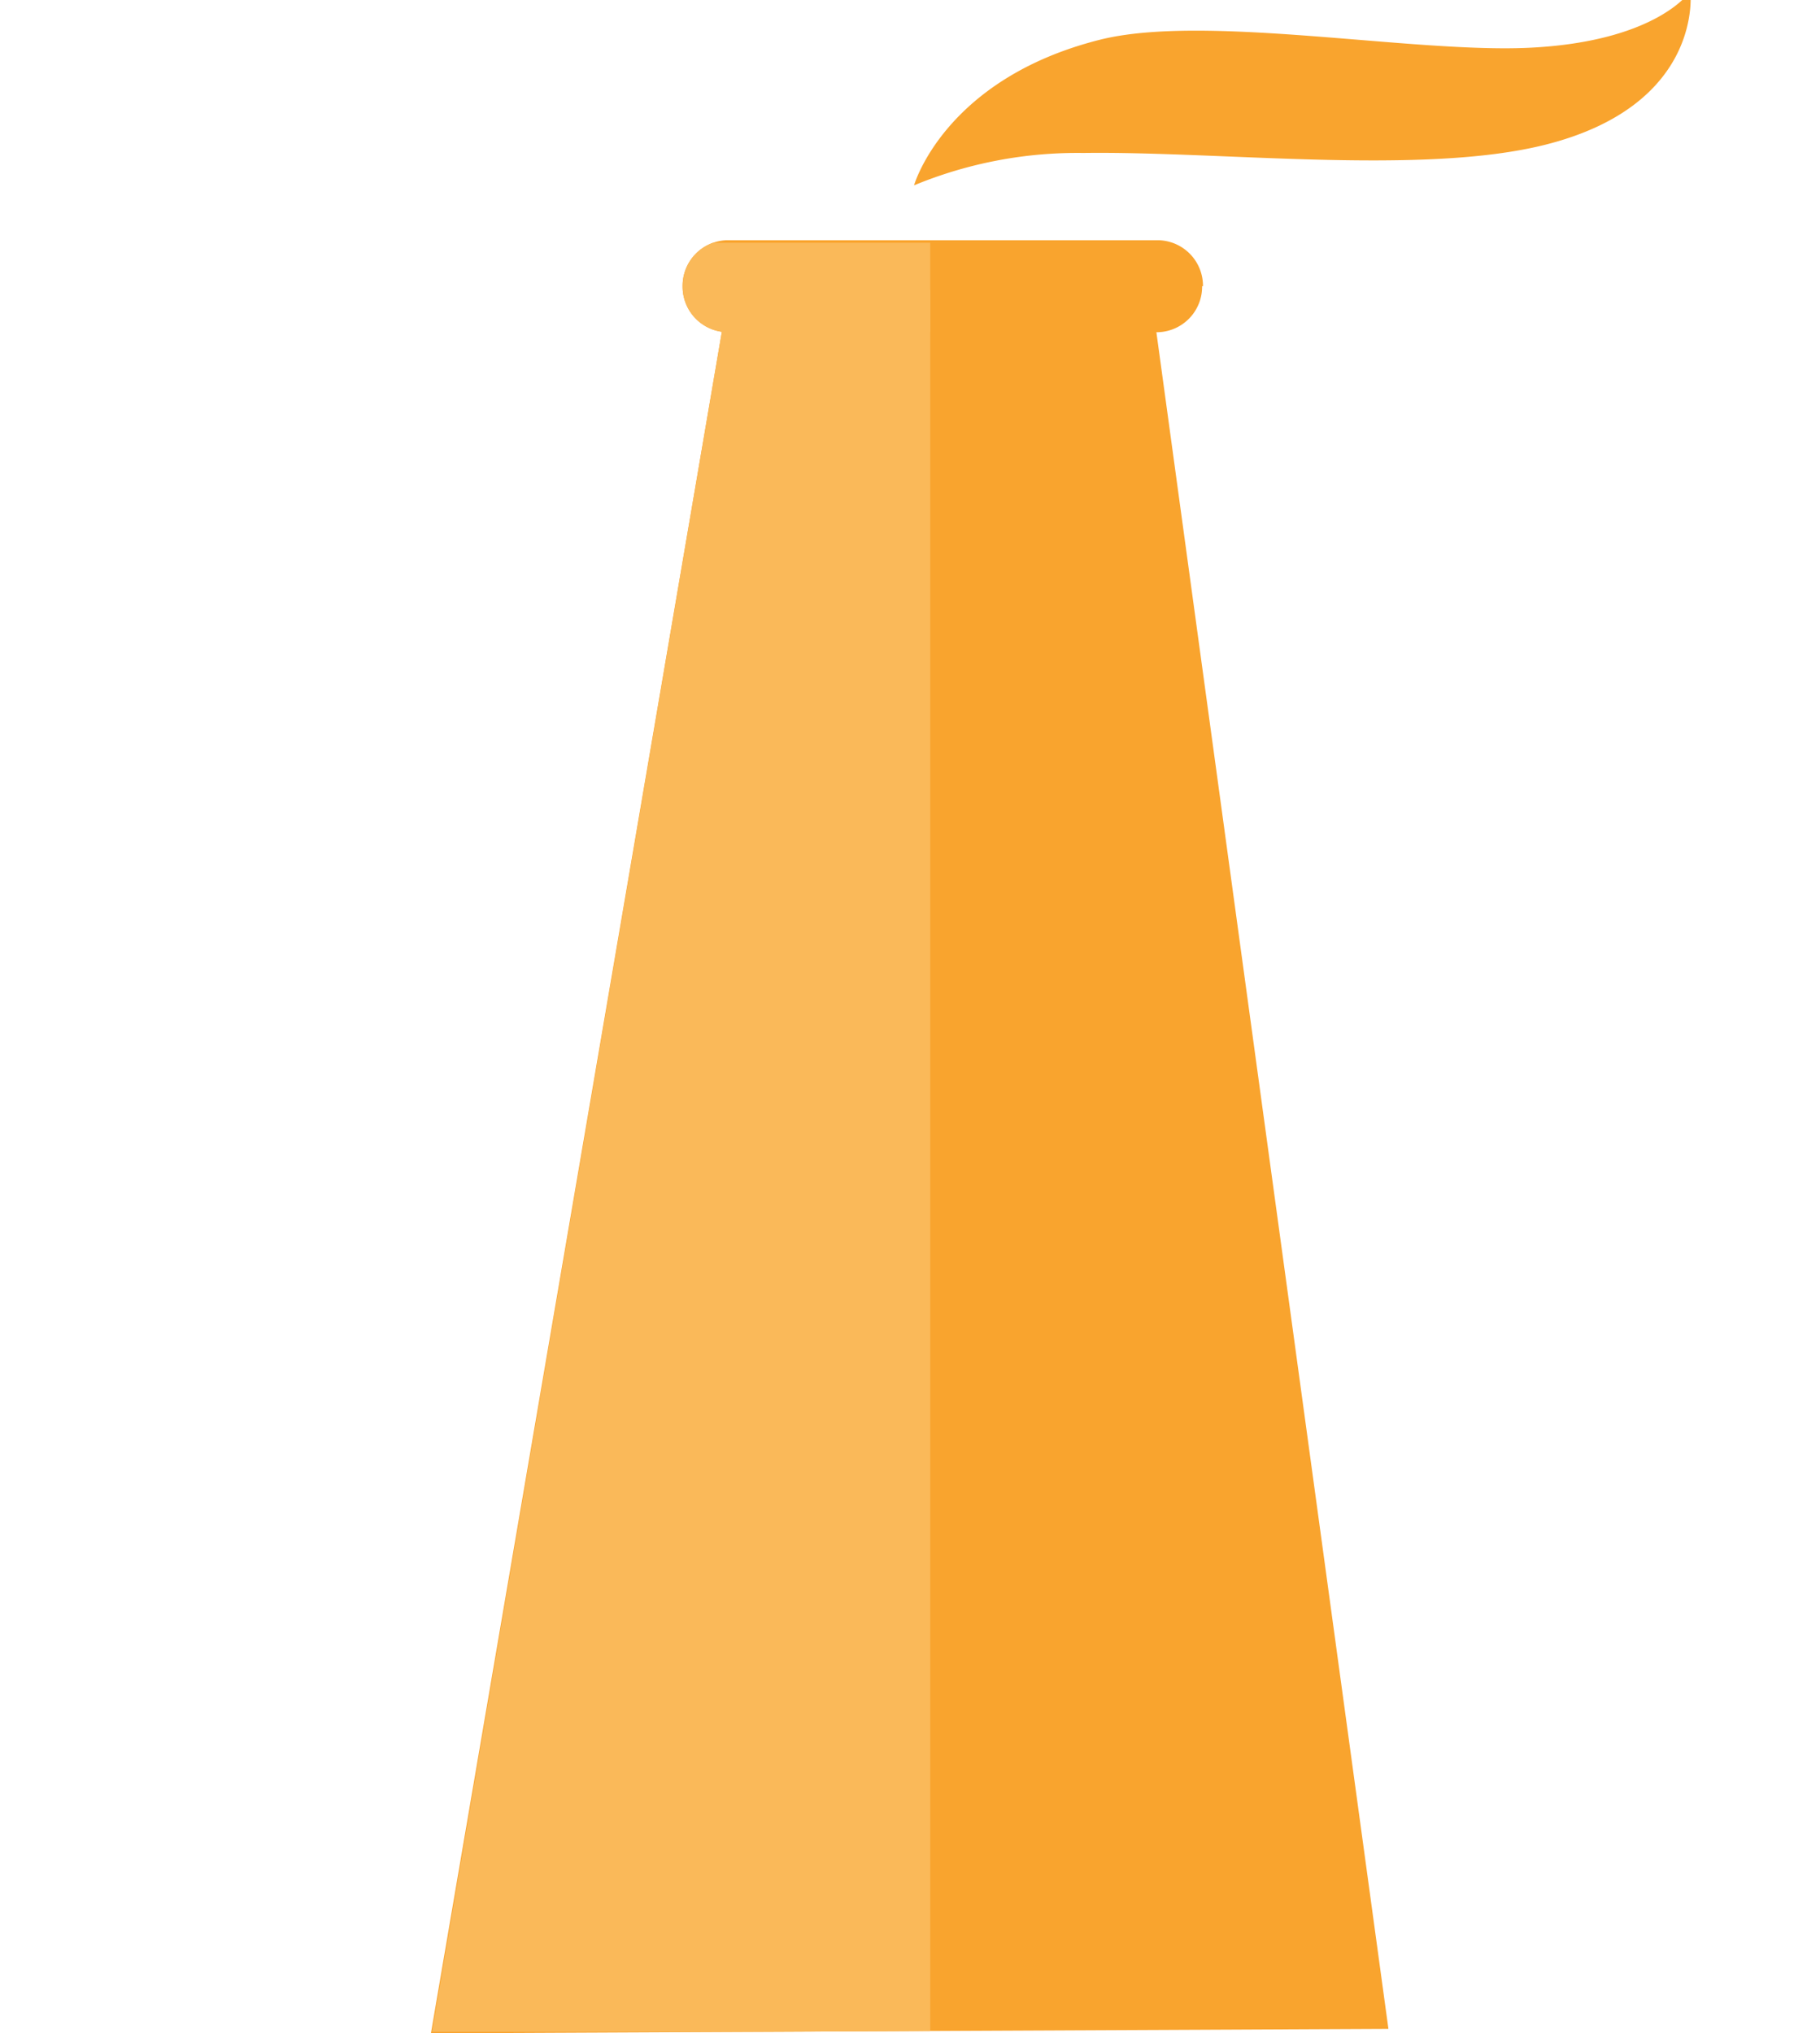 <svg width="85.48" height="95.48" xmlns="http://www.w3.org/2000/svg" data-name="Layer 1">

 <title>Logo</title>
 <g>
  <title>Слой 1</title>
  <path id="svg_3" fill="#f9a42e" d="m65.21,95.27l-11.17,-81.66l-19.8,0l-14,81.87l44.97,-0.21z" class="cls-3"/>
  <path id="svg_4" fill="#f9a42e" d="m56.46,13.44a2.14,2.14 0 0 1 -2.07,2.16l-20.22,0a2.14,2.14 0 0 1 -2.11,-2.16l0,0a2.14,2.14 0 0 1 2.11,-2.16l20.22,0a2.14,2.14 0 0 1 2.11,2.16l-0.04,0z" class="cls-3"/>
  <path id="svg_5" fill="#f9a42e" fill-rule="evenodd" d="m42.93,8.703s1.42,-5 8.74,-6.84c4.94,-1.23 14.67,0.64 20.15,0.38c6.04,-0.29 7.57,-2.66 7.57,-2.66s0.68,5.34 -6.84,7.22c-5.77,1.44 -15.2,0.29 -21.67,0.38a20.08,20.08 0 0 0 -7.95,1.52z" class="cls-4"/>
  <polygon id="svg_7" fill="#fab959" points="20.29,95.41 36.03,95.41 43.69,95.37 43.69,13.61 34.24,13.61 20.29,95.41 " class="cls-5"/>
  <path id="svg_8" fill="#fab959" d="m32.06,13.44a2.14,2.14 0 0 0 2.11,2.16l9.52,0l0,-4.2l-10.2,0a2.15,2.15 0 0 0 -1.43,2.04z" class="cls-5"/>
 </g>
</svg>